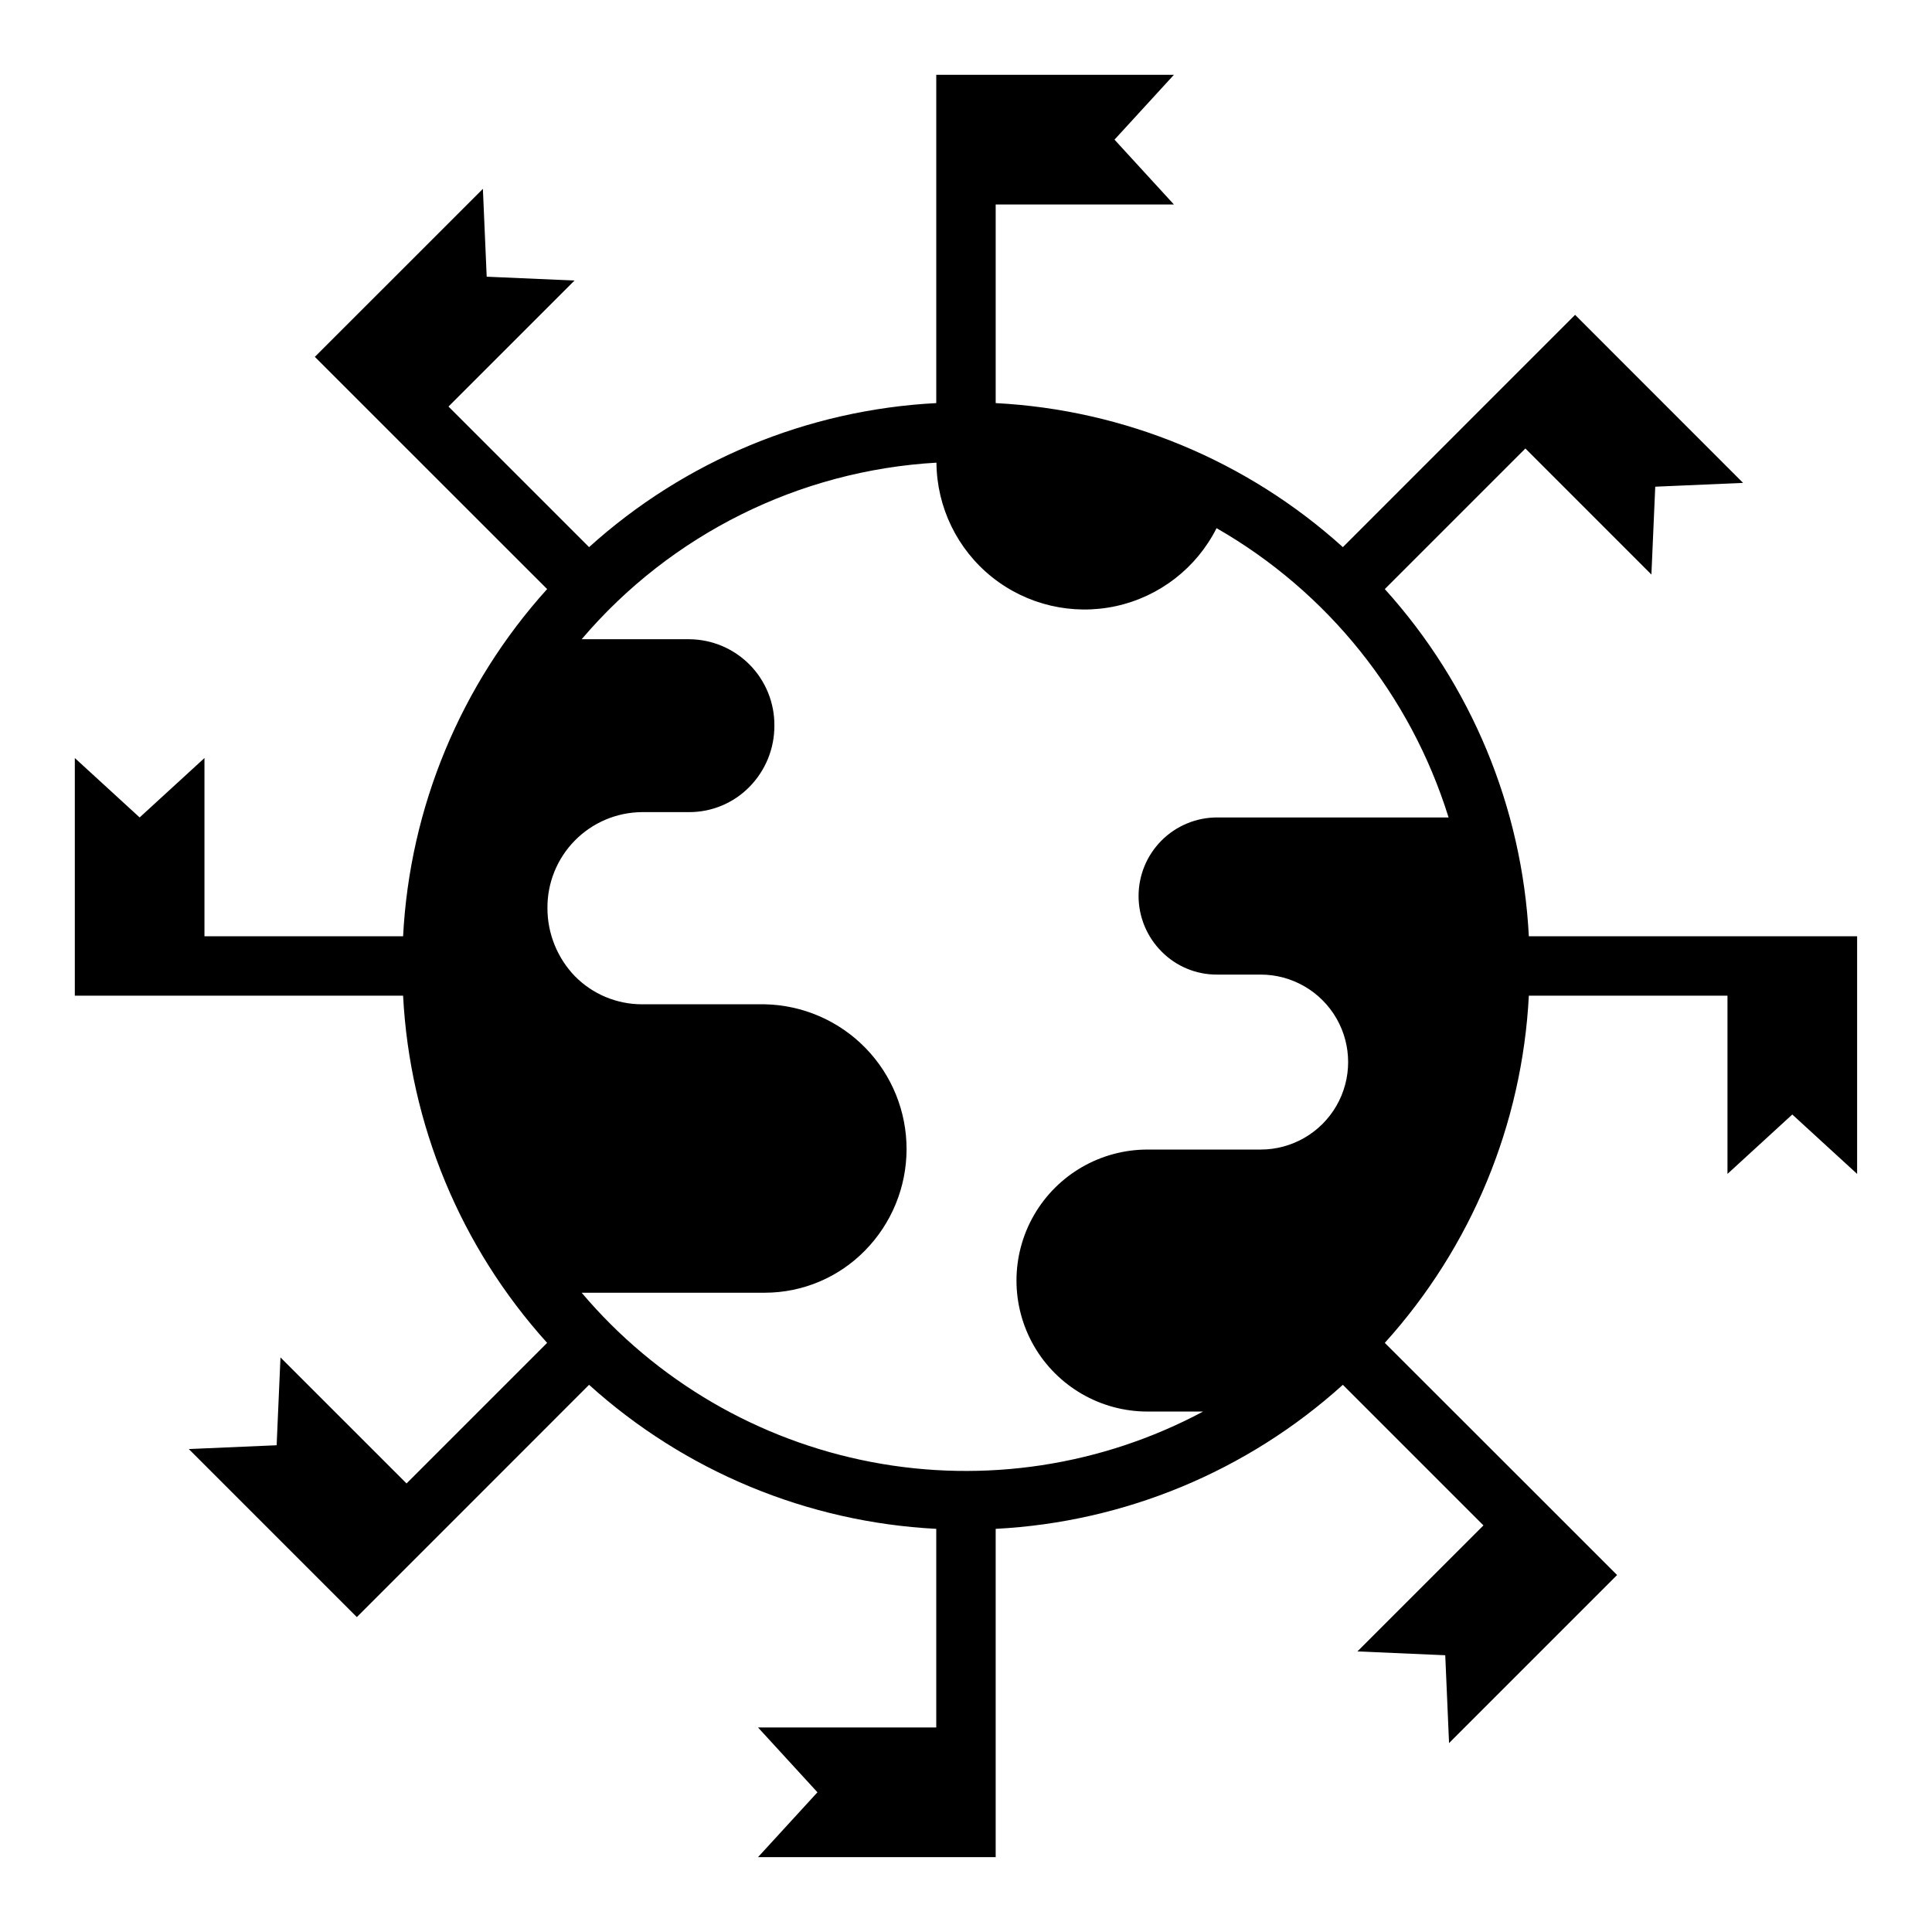 <?xml version="1.0" encoding="UTF-8"?>
<!-- Uploaded to: ICON Repo, www.svgrepo.com, Generator: ICON Repo Mixer Tools -->
<svg fill="#000000" width="800px" height="800px" version="1.1" viewBox="144 144 512 512" xmlns="http://www.w3.org/2000/svg">
 <path d="m601.8 392.12h-52.641c-1.766-34.145-15.246-66.637-38.172-92.008l37.258-37.258 33.395 33.402 1.016-23.277 23.277-1.008-44.516-44.531-24.285 24.285-37.258 37.273c-25.371-22.922-57.863-36.402-92.008-38.172v-52.641h47.23l-15.742-17.176 15.742-17.18h-62.977v86.996c-34.145 1.77-66.637 15.25-92.008 38.172l-37.258-37.258 33.402-33.395-23.277-1.016-1.008-23.277-44.531 44.516 24.285 24.285 37.273 37.258c-22.922 25.371-36.402 57.863-38.172 92.008h-52.641v-47.23l-17.176 15.742-17.18-15.742v62.977h86.996c1.77 34.145 15.25 66.637 38.172 92.008l-37.258 37.258-33.41-33.402-1.016 23.277-23.277 1.008 44.531 44.531 24.285-24.285 37.258-37.273c25.371 22.926 57.863 36.406 92.008 38.172v52.641h-47.23l15.742 17.176-15.742 17.18h62.977v-86.996c34.145-1.766 66.637-15.246 92.008-38.172l37.258 37.258-33.402 33.395 23.277 1.016 1.008 23.277 44.531-44.531-24.285-24.285-37.273-37.242c22.926-25.371 36.406-57.863 38.172-92.008h52.641v47.23l17.176-15.742 17.18 15.742v-62.977zm-135.29-31.488c-5.523 0.012-10.812 2.219-14.711 6.133-3.894 3.914-6.078 9.215-6.066 14.738 0.016 5.523 2.223 10.816 6.137 14.711 3.871 3.902 9.148 6.086 14.641 6.062h11.574c8.281 0 15.934 4.418 20.078 11.59 4.141 7.176 4.141 16.012 0 23.184-4.144 7.176-11.797 11.594-20.078 11.594h-29.992c-12.402 0-23.863 6.617-30.066 17.355-6.199 10.742-6.199 23.977 0 34.719 6.203 10.738 17.664 17.355 30.066 17.355h14.746-0.004c-26.91 14.383-57.941 19.102-87.91 13.371-29.973-5.731-57.07-21.562-76.781-44.859h48.555c9.988-0.012 19.547-4.039 26.531-11.176 7.047-7.16 11-16.797 11.02-26.844 0.016-10.043-3.906-19.695-10.926-26.879-7.023-7.184-16.582-11.324-26.625-11.539h-32.59c-6.652-0.004-13.031-2.668-17.711-7.398-4.684-4.832-7.309-11.297-7.32-18.027-0.066-6.703 2.535-13.156 7.231-17.941s11.098-7.504 17.801-7.562h12.52c6.008 0.016 11.773-2.398 15.98-6.691 4.258-4.32 6.633-10.152 6.609-16.219 0.055-6.035-2.301-11.844-6.539-16.145-4.238-4.297-10.016-6.731-16.051-6.762h-28.484c23.633-27.789 57.605-44.695 94.023-46.793 0.094 11.816 5.508 22.961 14.738 30.336 9.23 7.375 21.293 10.195 32.84 7.68 11.543-2.519 21.336-10.105 26.656-20.656 29.441 16.875 51.41 44.262 61.488 76.664z"/>
</svg>